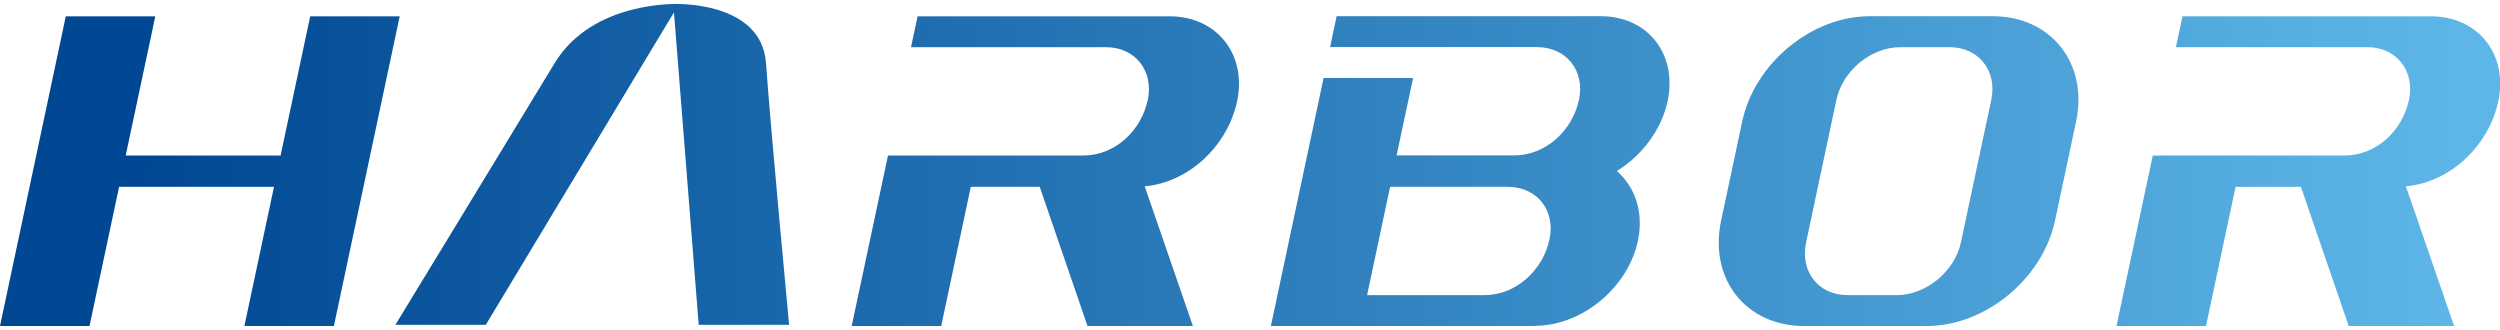 <?xml version="1.0" encoding="UTF-8"?>
<svg id="_レイヤー_2" data-name="レイヤー 2" xmlns="http://www.w3.org/2000/svg" xmlns:xlink="http://www.w3.org/1999/xlink" viewBox="0 0 250 32.2" width="250" height="33">
  <defs>
    <style>
      .cls-1 {
        fill: url(#linear-gradient-2);
      }

      .cls-2 {
        fill: url(#linear-gradient-6);
      }

      .cls-3 {
        fill: url(#linear-gradient-5);
      }

      .cls-4 {
        fill: url(#linear-gradient-7);
      }

      .cls-5 {
        fill: url(#linear-gradient-3);
      }

      .cls-6 {
        fill: url(#linear-gradient);
      }

      .cls-7 {
        fill: url(#linear-gradient-4);
      }
    </style>
    <linearGradient id="linear-gradient" x1="232.07" y1="16.72" x2="14.16" y2="16.72" gradientUnits="userSpaceOnUse">
      <stop offset="0" stop-color="#5db6e7"/>
      <stop offset="1" stop-color="#004893"/>
    </linearGradient>
    <linearGradient id="linear-gradient-2" x1="238.63" x2="18.82" xlink:href="#linear-gradient"/>
    <linearGradient id="linear-gradient-3" x1="239.76" x2="21.86" xlink:href="#linear-gradient"/>
    <linearGradient id="linear-gradient-4" x1="242.48" x2="25" y2="16.72" xlink:href="#linear-gradient"/>
    <linearGradient id="linear-gradient-5" x1="245.36" x2="27.61" xlink:href="#linear-gradient"/>
    <linearGradient id="linear-gradient-6" x1="236.23" y1="16.04" x2="17.17" y2="16.04" xlink:href="#linear-gradient"/>
    <linearGradient id="linear-gradient-7" x1="233.22" y1="16.04" x2="18.08" y2="16.04" xlink:href="#linear-gradient"/>
  </defs>
  <g id="_レイヤー_1-2" data-name="レイヤー 1">
    <g id="logo_product_photron_harbor">
      <path class="cls-6" d="M24.44,32.2l2.96-13.92H11.91l-2.96,13.92H0L6.58,1.23H15.53l-2.96,13.92h15.49L31.02,1.23h8.95l-6.58,30.97h-8.95Z"/>
      <path class="cls-1" d="M108.75,32.2l-4.78-13.92h-6.89l-2.96,13.92h-8.95l3.63-17.05h19.53c3.19,0,5.79-2.48,6.45-5.57,.61-2.89-1.26-5.26-4.15-5.26h-19.53l.66-3.09h25.2c4.7,0,7.75,3.79,6.75,8.5-.94,4.4-4.76,8.1-9.24,8.5l4.82,13.97h-10.52Z"/>
      <path class="cls-5" d="M153.5,32.2h-26.41l5.27-24.8h8.95l-1.65,7.74h11.74c3.19,0,5.84-2.48,6.5-5.57,.61-2.89-1.26-5.26-4.2-5.26h-20.69l.65-3.09h26.41c4.71,0,7.69,3.79,6.69,8.5-.59,2.79-2.52,5.42-5.08,6.98,1.88,1.62,2.7,4.2,2.11,6.98-1,4.71-5.6,8.5-10.31,8.5Zm-2.75-13.92h-11.74l-2.3,10.83h11.74c3.19,0,5.85-2.53,6.5-5.57,.62-2.93-1.26-5.26-4.19-5.26Z"/>
      <path class="cls-7" d="M192.69,32.2h-12.29c-5.82,0-9.52-4.71-8.29-10.53l2.11-9.92c1.24-5.82,6.94-10.53,12.76-10.53h12.29c5.82,0,9.58,4.71,8.34,10.53l-2.11,9.92c-1.24,5.82-6.99,10.53-12.81,10.53Zm6.44-22.62c.61-2.89-1.26-5.26-4.15-5.26h-4.96c-2.94,0-5.77,2.38-6.38,5.26l-3.03,14.27c-.61,2.89,1.21,5.26,4.14,5.26h4.96c2.89,0,5.77-2.38,6.38-5.26l3.04-14.27Z"/>
      <path class="cls-3" d="M234.87,32.2l-4.78-13.92h-6.53l-2.96,13.92h-8.95l3.63-17.05h19.17c3.19,0,5.79-2.48,6.45-5.57,.61-2.89-1.26-5.26-4.14-5.26h-19.17l.66-3.09h24.83c4.71,0,7.75,3.79,6.75,8.5-.94,4.4-4.75,8.1-9.24,8.5l4.82,13.97h-10.52Z"/>
      <path class="cls-2" d="M67.9,0s-8.62-.39-12.44,5.92c-3.89,6.42-15.92,26.16-15.92,26.16h9.04L67.9,0Z"/>
      <path class="cls-4" d="M67.33,0s8.83-.39,9.27,5.92c.45,6.42,2.31,26.16,2.31,26.16h-9.04L67.33,0Z"/>
    </g>
  </g>
</svg>